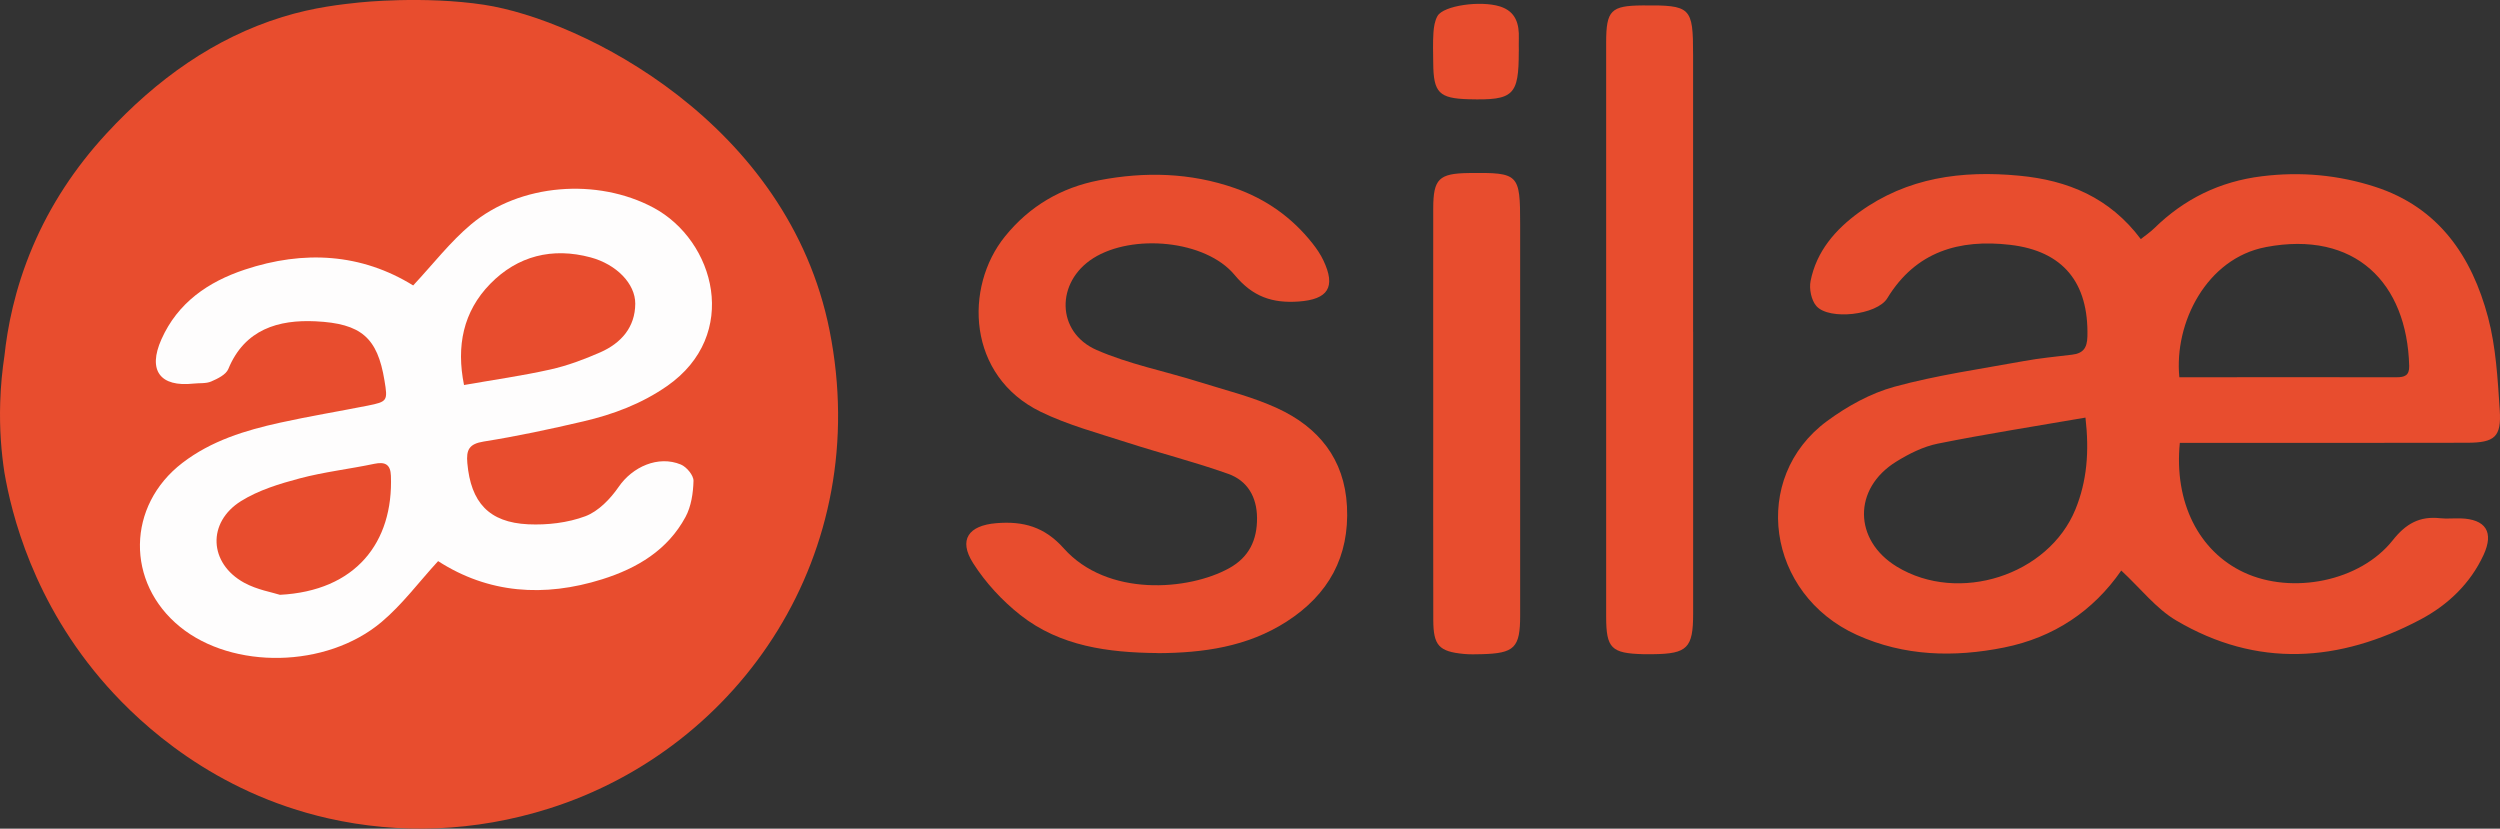 <?xml version="1.0" encoding="UTF-8"?>
<svg id="Calque_2" data-name="Calque 2" xmlns="http://www.w3.org/2000/svg" viewBox="0 0 488.93 162.06">
  <rect x="0" y="0" width="488.93" height="162.06" fill="#333333" stroke="none"/>
  <defs>
    <style>
      .cls-1 {
        fill: #fefdfd;
      }

      .cls-1, .cls-2 {
        stroke-width: 0px;
      }

      .cls-2 {
        fill: #e84d2e;
      }
    </style>
  </defs>
  <g id="Calque_1-2" data-name="Calque 1">
    <g>
      <path class="cls-2" d="M94.7.94c19,2.89,59.47,23.04,67.55,63.74,8.63,43.5-17.42,81.58-54.82,93.43-14.67,4.65-29.49,5.05-43.24,1.94-22.44-5.09-36.64-18.43-43.21-25.8C6.38,117.86,2.21,100.19.87,92.46c-.6-3.91-1-8.56-.83-13.78.1-3.32.42-6.37.83-9.1.57-5.35,1.95-12.95,5.55-21.4,3.41-8.01,8.23-15.37,14.39-22.05C30.62,15.51,41.89,7.45,55.2,3.33c6.27-1.94,11.71-2.49,15.2-2.86,0,0,12.52-1.33,24.31.47Z"/>
      <path class="cls-2" d="M226.39,127.72c-9.62-.09-19.06-1.31-26.84-7.44-3.56-2.81-6.82-6.34-9.24-10.15-2.92-4.59-.87-7.36,4.52-7.81,5.28-.44,9.45.7,13.21,4.92,8.55,9.58,24.42,8.26,32.34,3.89,3.9-2.15,5.5-5.52,5.46-9.86-.03-4.1-1.89-7.26-5.62-8.59-6.53-2.33-13.28-4.03-19.89-6.17-5.66-1.83-11.48-3.39-16.79-5.97-14.42-7.01-15-24.4-7-34.29,4.8-5.94,11-9.56,18.4-10.99,8.93-1.72,17.84-1.51,26.53,1.52,6.1,2.13,11.19,5.73,15.2,10.8.82,1.03,1.58,2.15,2.14,3.33,2.51,5.26.91,7.65-4.83,8.06-5.16.36-8.98-.93-12.52-5.19-5.68-6.85-20.01-8.13-27.67-3.27-7.34,4.65-7.24,14.47.66,17.93,6.31,2.77,13.24,4.12,19.87,6.2,5.2,1.63,10.58,2.94,15.49,5.2,8.05,3.71,13.14,9.91,13.62,19.19.5,9.84-3.59,17.25-11.81,22.54-7.7,4.95-16.34,6.13-25.22,6.17Z"/>
      <path class="cls-2" d="M331.13,64.88c0,18.39,0,36.79,0,55.18,0,6.66-1.15,7.8-7.77,7.88-.67,0-1.33.02-2,0-6.22-.17-7.23-1.15-7.24-7.27-.01-37.45-.01-74.9,0-112.35,0-6.31.93-7.21,7.14-7.26,9.45-.07,9.86.32,9.86,9.64,0,18.06,0,36.12,0,54.19Z"/>
      <path class="cls-2" d="M280.3,80.52c0-13.25-.02-26.51,0-39.76.01-5.8,1.12-6.85,7.03-6.92,9.72-.11,9.97.14,9.97,9.99,0,25.51,0,51.03,0,76.54,0,6.32-1.1,7.41-7.54,7.57-1.16.03-2.33.06-3.49-.05-4.85-.47-5.94-1.64-5.96-6.62-.03-13.58-.01-27.17-.01-40.75Z"/>
      <path class="cls-2" d="M297.03,10.02c0,8.67-.99,9.62-9.78,9.39-5.8-.16-6.91-1.27-6.95-7.06-.02-1.99-.09-3.98.04-5.95.07-1.11.26-2.34.8-3.28,1.17-2.03,8.39-3.06,12.21-1.86,3.09.97,3.79,3.41,3.69,6.28-.03.83,0,1.65,0,2.48Z"/>
      <path class="cls-1" d="M80.81,55.82c3.88-4.15,7.22-8.51,11.33-11.95,9.56-8.01,24.68-9.11,35.63-3.27,12.1,6.46,17.06,24.91,2.69,34.9-5.02,3.49-10.55,5.55-16.37,6.91-6.45,1.51-12.94,2.9-19.48,3.94-2.89.46-3.45,1.63-3.21,4.25.69,7.65,4.2,11.58,11.92,11.94,3.72.17,7.71-.29,11.16-1.58,2.56-.96,4.9-3.4,6.52-5.75,2.68-3.9,7.72-6.2,12.16-4.36,1.12.47,2.49,2.11,2.47,3.19-.06,2.38-.45,5-1.56,7.06-3.5,6.49-9.46,10.04-16.3,12.19-11.36,3.57-22.25,2.79-32.09-3.55-3.74,4.07-7,8.5-11.1,11.94-10.79,9.05-29.08,9.27-39.35.93-10.67-8.66-10.44-23.72.43-32.07,5.68-4.36,12.32-6.38,19.14-7.88,5.66-1.25,11.39-2.19,17.08-3.32,3.93-.78,3.97-.96,3.31-4.94-1.37-8.35-4.53-11.13-13.47-11.56-7.23-.35-13.87,1.54-17.07,9.33-.45,1.1-2.09,1.9-3.35,2.44-1.01.44-2.29.28-3.44.41-6.55.72-9.01-2.56-6.29-8.66,3.18-7.14,9.1-11.23,16.28-13.62,11.6-3.86,22.83-3.17,32.96,3.09Z"/>
      <path class="cls-2" d="M431.6,86.61c16.96,0,33.92.02,50.89-.02,5.4-.01,6.74-1.13,6.39-6.39-.4-6.08-.74-12.31-2.29-18.16-3.17-11.89-9.63-21.48-22.1-25.51-7.18-2.32-14.54-3-22.12-2.06-8.27,1.02-15.2,4.43-21.08,10.19-.77.75-1.68,1.36-2.61,2.1-6.08-8.11-14.24-11.5-23.76-12.4-11.25-1.07-21.9.34-31.29,7.13-4.67,3.38-8.38,7.65-9.53,13.46-.31,1.54.14,3.78,1.14,4.91,2.51,2.83,11.87,1.74,13.86-1.53,5.57-9.16,14.09-11.6,24.02-10.45,10.41,1.21,15.37,7.43,15.12,17.92-.06,2.33-.88,3.31-3.03,3.57-3.13.38-6.28.67-9.38,1.24-8.47,1.55-17.04,2.76-25.32,5.02-4.68,1.28-9.25,3.82-13.19,6.72-15.06,11.1-11.83,33.85,5.85,41.83,9.24,4.17,18.99,4.42,28.79,2.45,9.68-1.95,17.4-7.11,22.9-15.05,3.86,3.59,6.82,7.44,10.7,9.74,15.84,9.37,31.96,8.24,47.83-.17,5.37-2.85,9.73-7.02,12.32-12.61,2.09-4.52.4-7.01-4.5-7.16-1.33-.04-2.67.11-3.99-.03-4-.44-6.69,1.05-9.27,4.31-6.38,8.06-19.7,10.68-29.1,6.29-8.82-4.12-13.69-13.7-12.54-25.34,1.72,0,3.51,0,5.29,0ZM405.91,99.59c-5.28,12.95-22.87,18.57-34.93,11.24-8.49-5.16-8.63-15.28-.14-20.54,2.5-1.55,5.31-2.96,8.15-3.53,9.4-1.89,18.88-3.36,28.87-5.09.78,6.77.26,12.48-1.95,17.92ZM443.13,48.32c17.46-3.3,27.63,6.99,28.04,23.27.05,1.86-.92,2.19-2.45,2.19-14.07-.02-28.13,0-42.5,0-1.06-10.64,5.34-23.27,16.9-25.45Z"/>
      <path class="cls-2" d="M90.75,75.3c-1.53-7.59-.18-14.35,5.12-19.78,5.36-5.49,12.16-7.19,19.64-5.18,5.05,1.36,8.74,5.14,8.73,9.05-.02,4.62-2.77,7.72-6.82,9.51-3.16,1.39-6.45,2.62-9.81,3.37-5.45,1.22-10.99,2-16.86,3.03Z"/>
      <path class="cls-2" d="M54.72,116.32c-1.43-.47-4.45-.97-6.98-2.36-6.89-3.79-7.27-11.8-.59-15.97,3.42-2.13,7.51-3.38,11.46-4.43,4.78-1.27,9.74-1.83,14.59-2.85,2.13-.45,3.17.13,3.25,2.32.51,13.06-6.89,22.55-21.73,23.3Z"/>
    </g>
  </g>
</svg>
